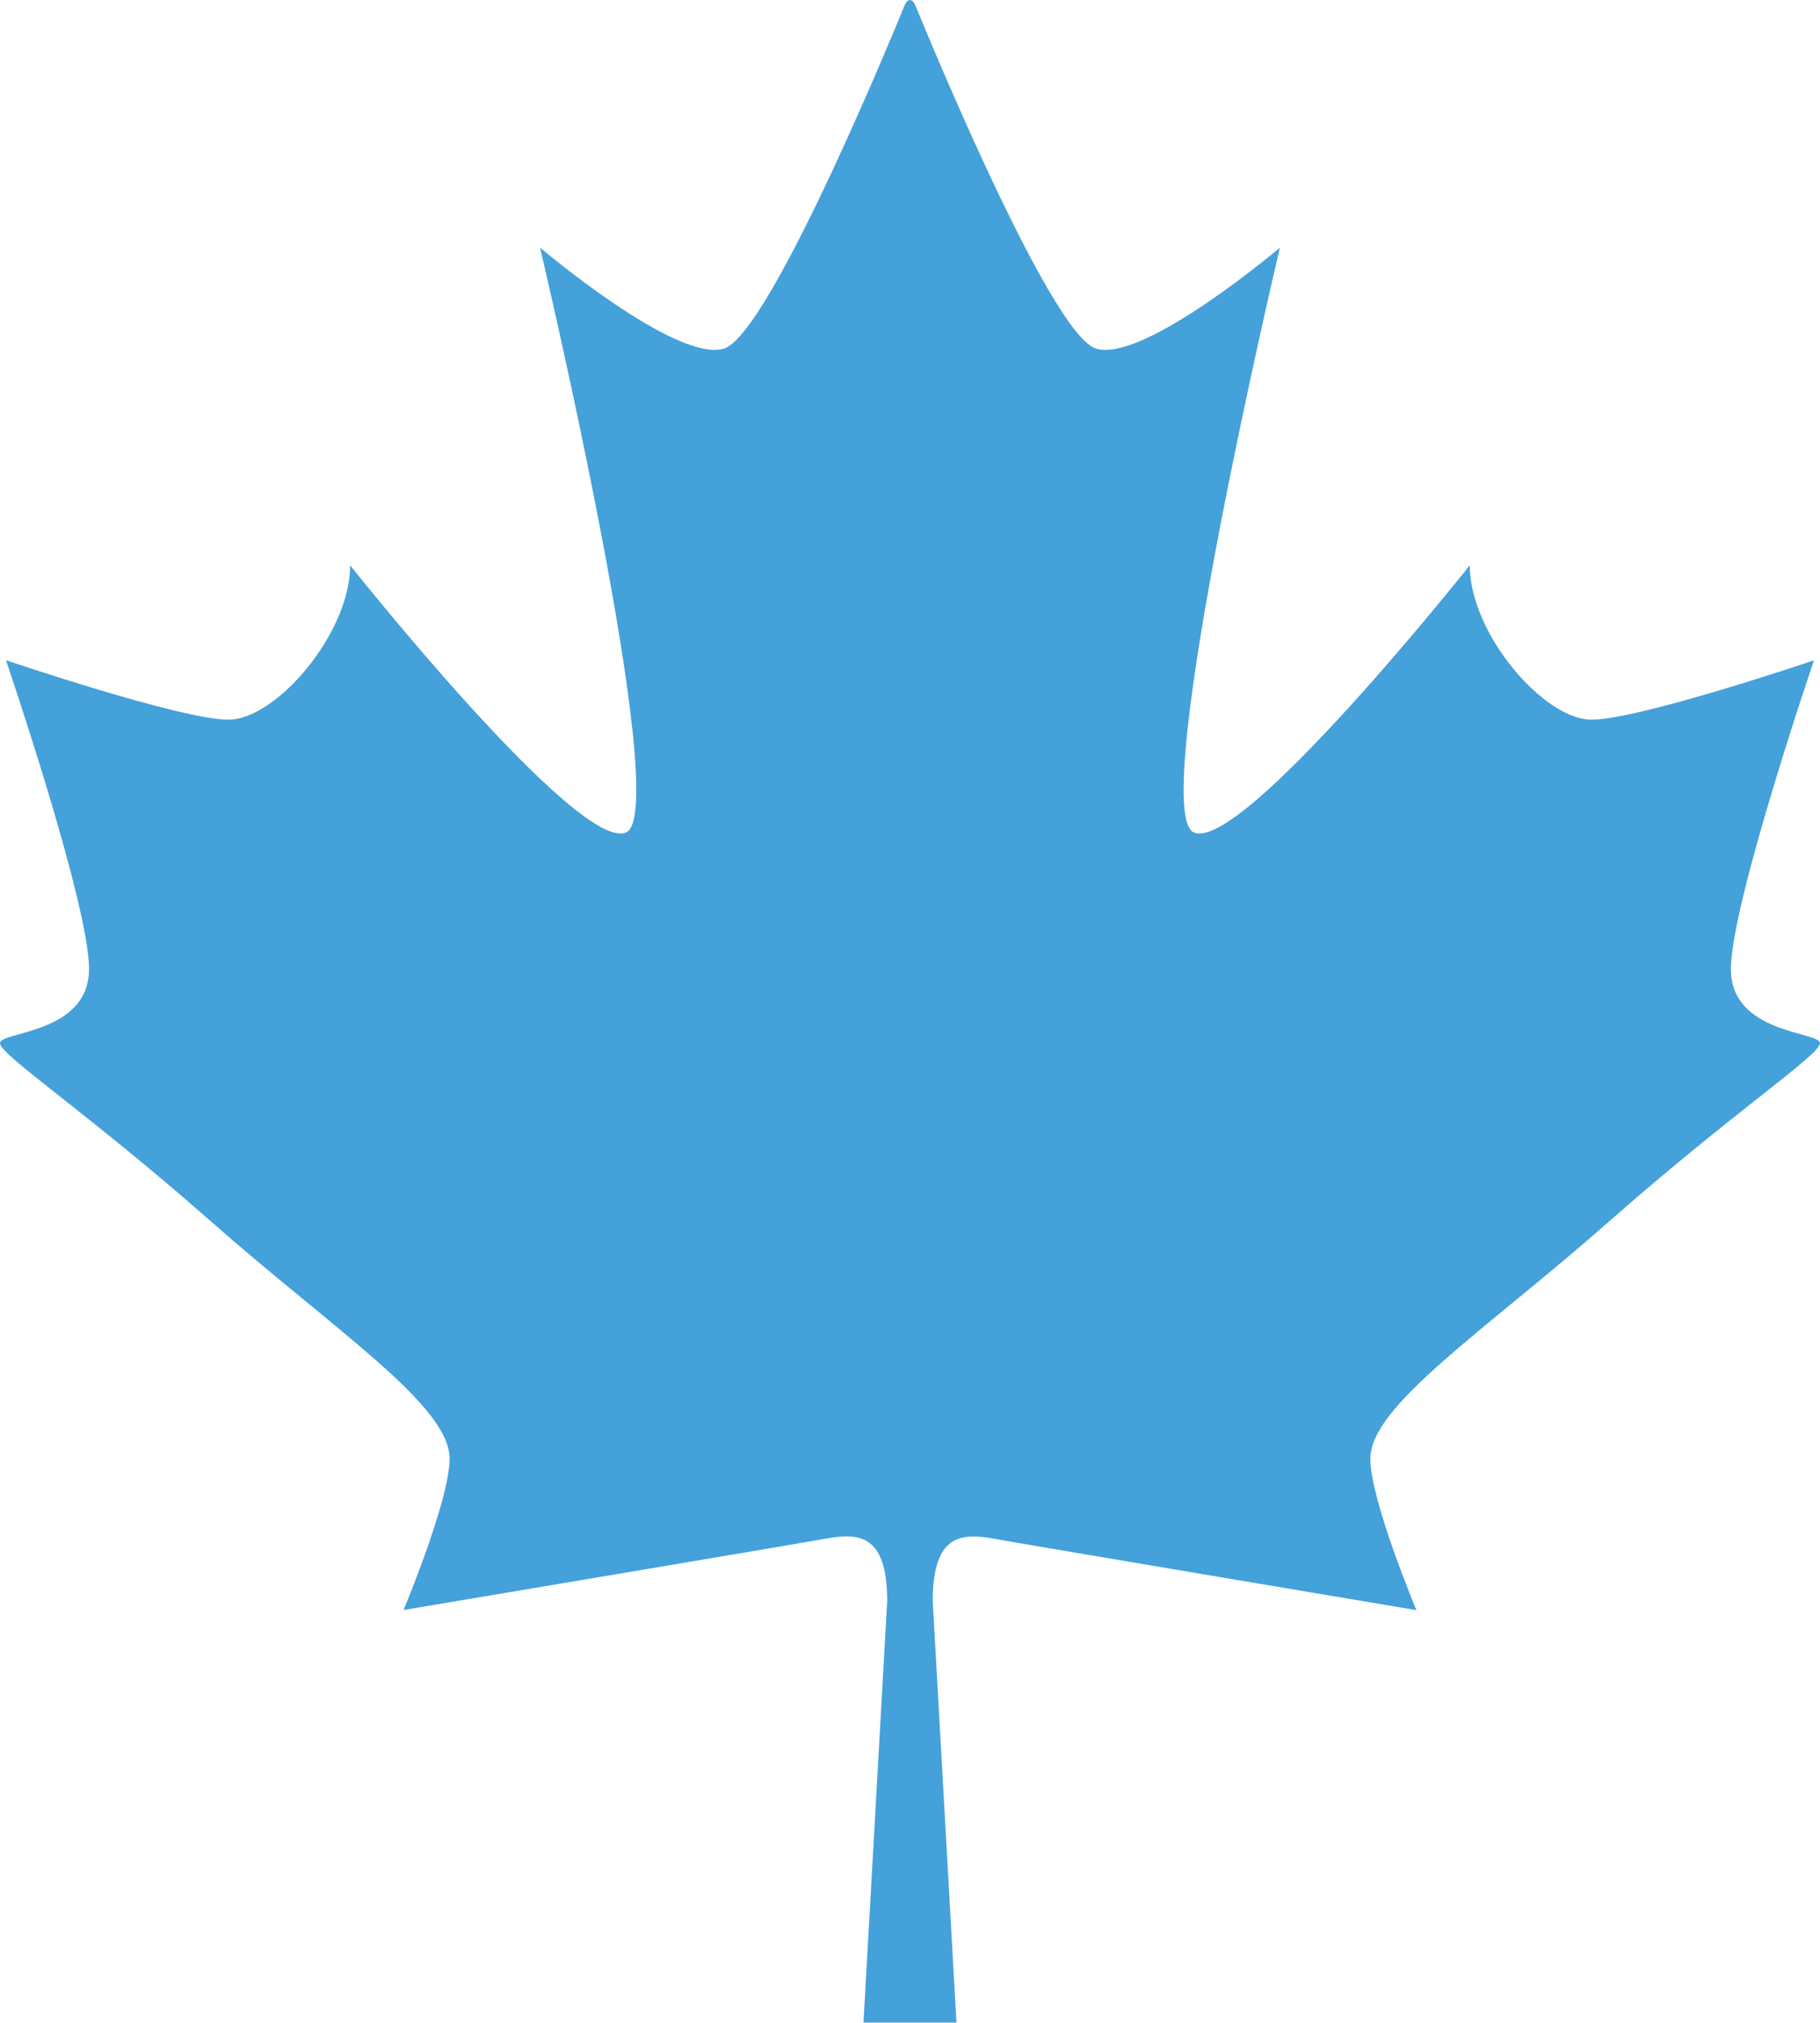 <svg xmlns="http://www.w3.org/2000/svg" id="Calque_2" data-name="Calque 2" viewBox="0 0 308.26 342.49"><defs><style>      .cls-1 {        fill: #44a1da;      }    </style></defs><g id="Calque_1-2" data-name="Calque 1"><path class="cls-1" d="M162,342.49l-4.02-71.37c0-11.56,5.02-11.56,10.55-10.55,5.53,1.01,71.37,12.06,71.37,12.06,0,0-7.8-18.6-7.8-25.63,0-9.04,19.36-21.61,40.47-40.21,21.11-18.6,35.68-28.14,35.68-30.15s-15.08-1.51-15.08-12.56,14.07-52.27,14.07-52.27c0,0-29.65,10.05-37.69,10.05s-20.61-14.57-20.61-26.14c0,0-38.7,48.75-46.74,45.23-8.04-3.52,14.58-99.02,14.58-99.02,0,0-23.12,19.6-31.16,17.09-8.04-2.51-30.66-58.3-30.66-58.3,0,0-.36-.72-.84-.72s-.83.72-.83.72c0,0-22.62,55.79-30.66,58.3-8.04,2.51-31.16-17.09-31.16-17.09,0,0,22.62,95.5,14.57,99.02-8.04,3.52-46.74-45.23-46.74-45.23,0,11.56-12.57,26.14-20.61,26.14S1.01,111.79,1.01,111.79c0,0,14.07,41.22,14.07,52.27s-15.08,10.55-15.08,12.56,14.57,11.56,35.68,30.15c21.11,18.6,40.47,31.16,40.47,40.21,0,7.04-7.8,25.63-7.8,25.63,0,0,65.84-11.06,71.37-12.06,5.53-1.01,10.55-1,10.55,10.55l-4.02,71.37h15.74Z"></path></g></svg>